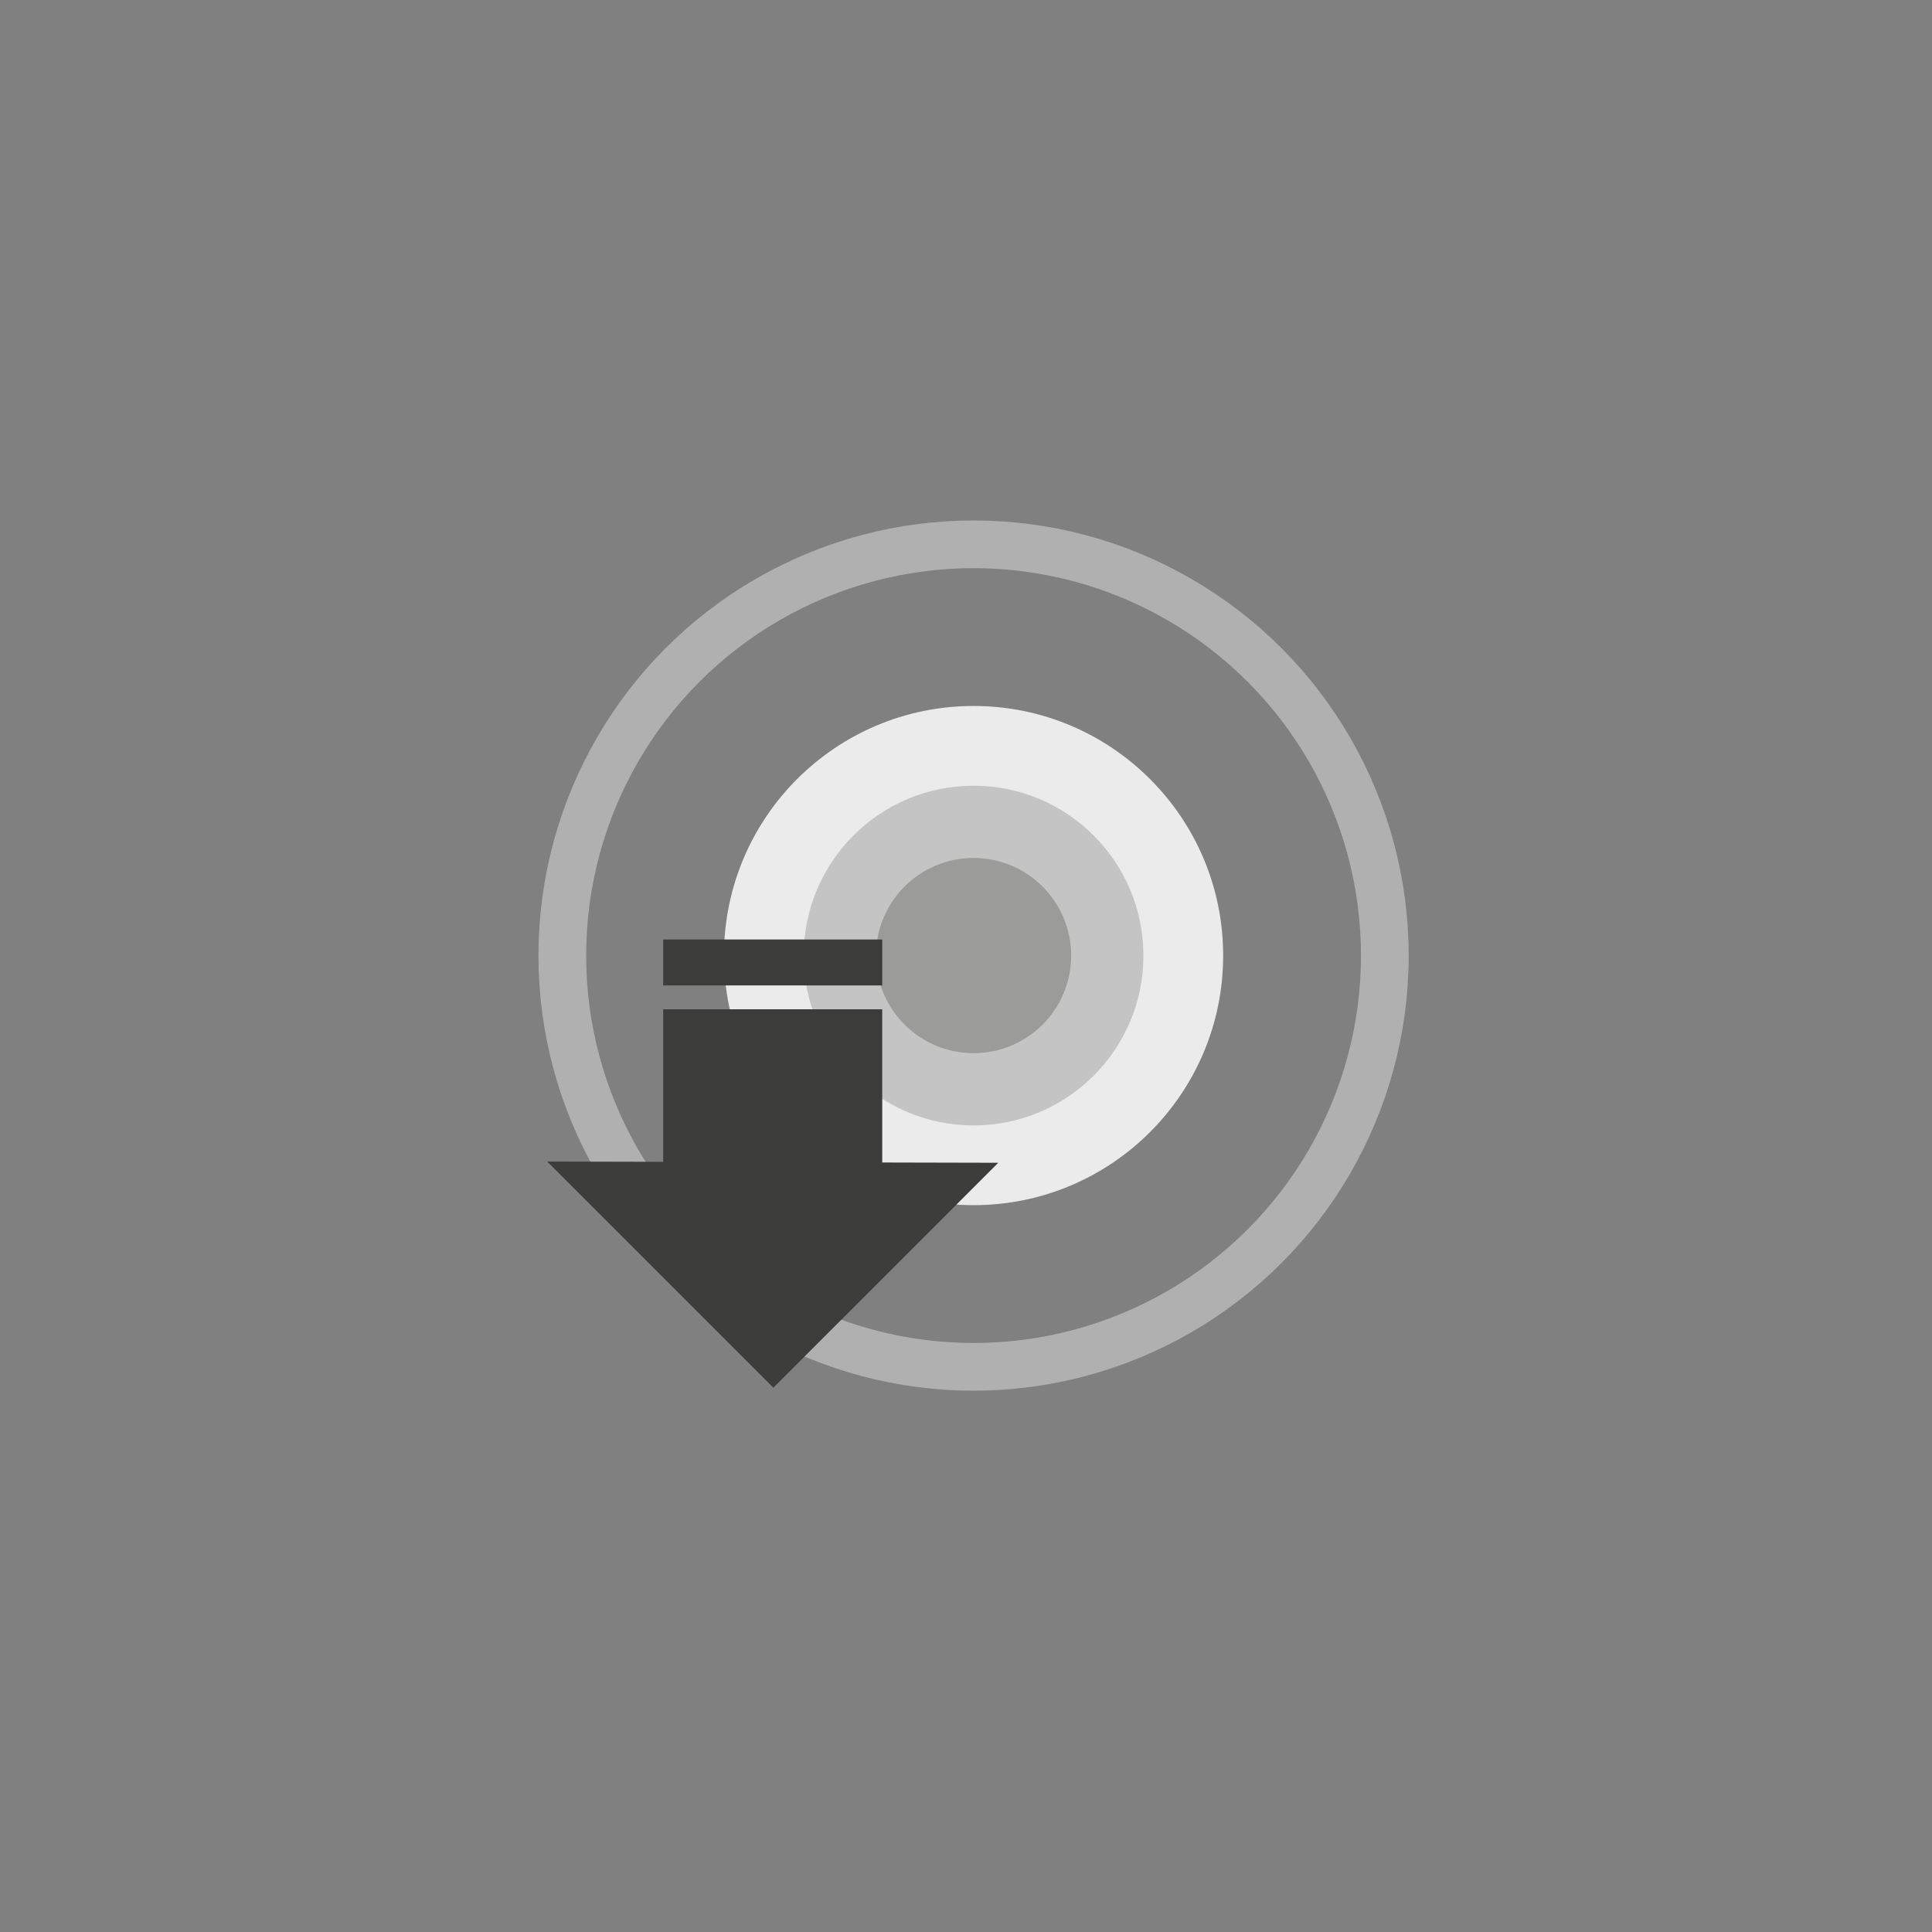<svg id="Livello_1" data-name="Livello 1" xmlns="http://www.w3.org/2000/svg" viewBox="0 0 141.73 141.73"><rect x="0" y="0" width="141.73" height="141.73" fill="#808080" stroke="none"/><defs><style>.cls-1{fill:none;stroke:#b0b0b0;stroke-miterlimit:10;stroke-width:3.5px;}.cls-2{fill:#ebebeb;}.cls-3{fill:#c4c4c4;}.cls-4{fill:#9b9b9a;}.cls-5{fill:#3c3c3b;}</style></defs><circle class="cls-1" cx="71.42" cy="70.1" r="30.17"/><circle class="cls-2" cx="71.42" cy="70.1" r="18.31"/><circle class="cls-3" cx="71.42" cy="70.1" r="12.46"/><circle class="cls-4" cx="71.42" cy="70.1" r="7.16"/><rect class="cls-5" x="48.65" y="68.92" width="16.07" height="3.37"/><polygon class="cls-5" points="64.72 85.28 64.72 74.04 48.65 74.04 48.65 85.23 40.14 85.21 56.73 101.8 73.23 85.3 64.72 85.28"/></svg>